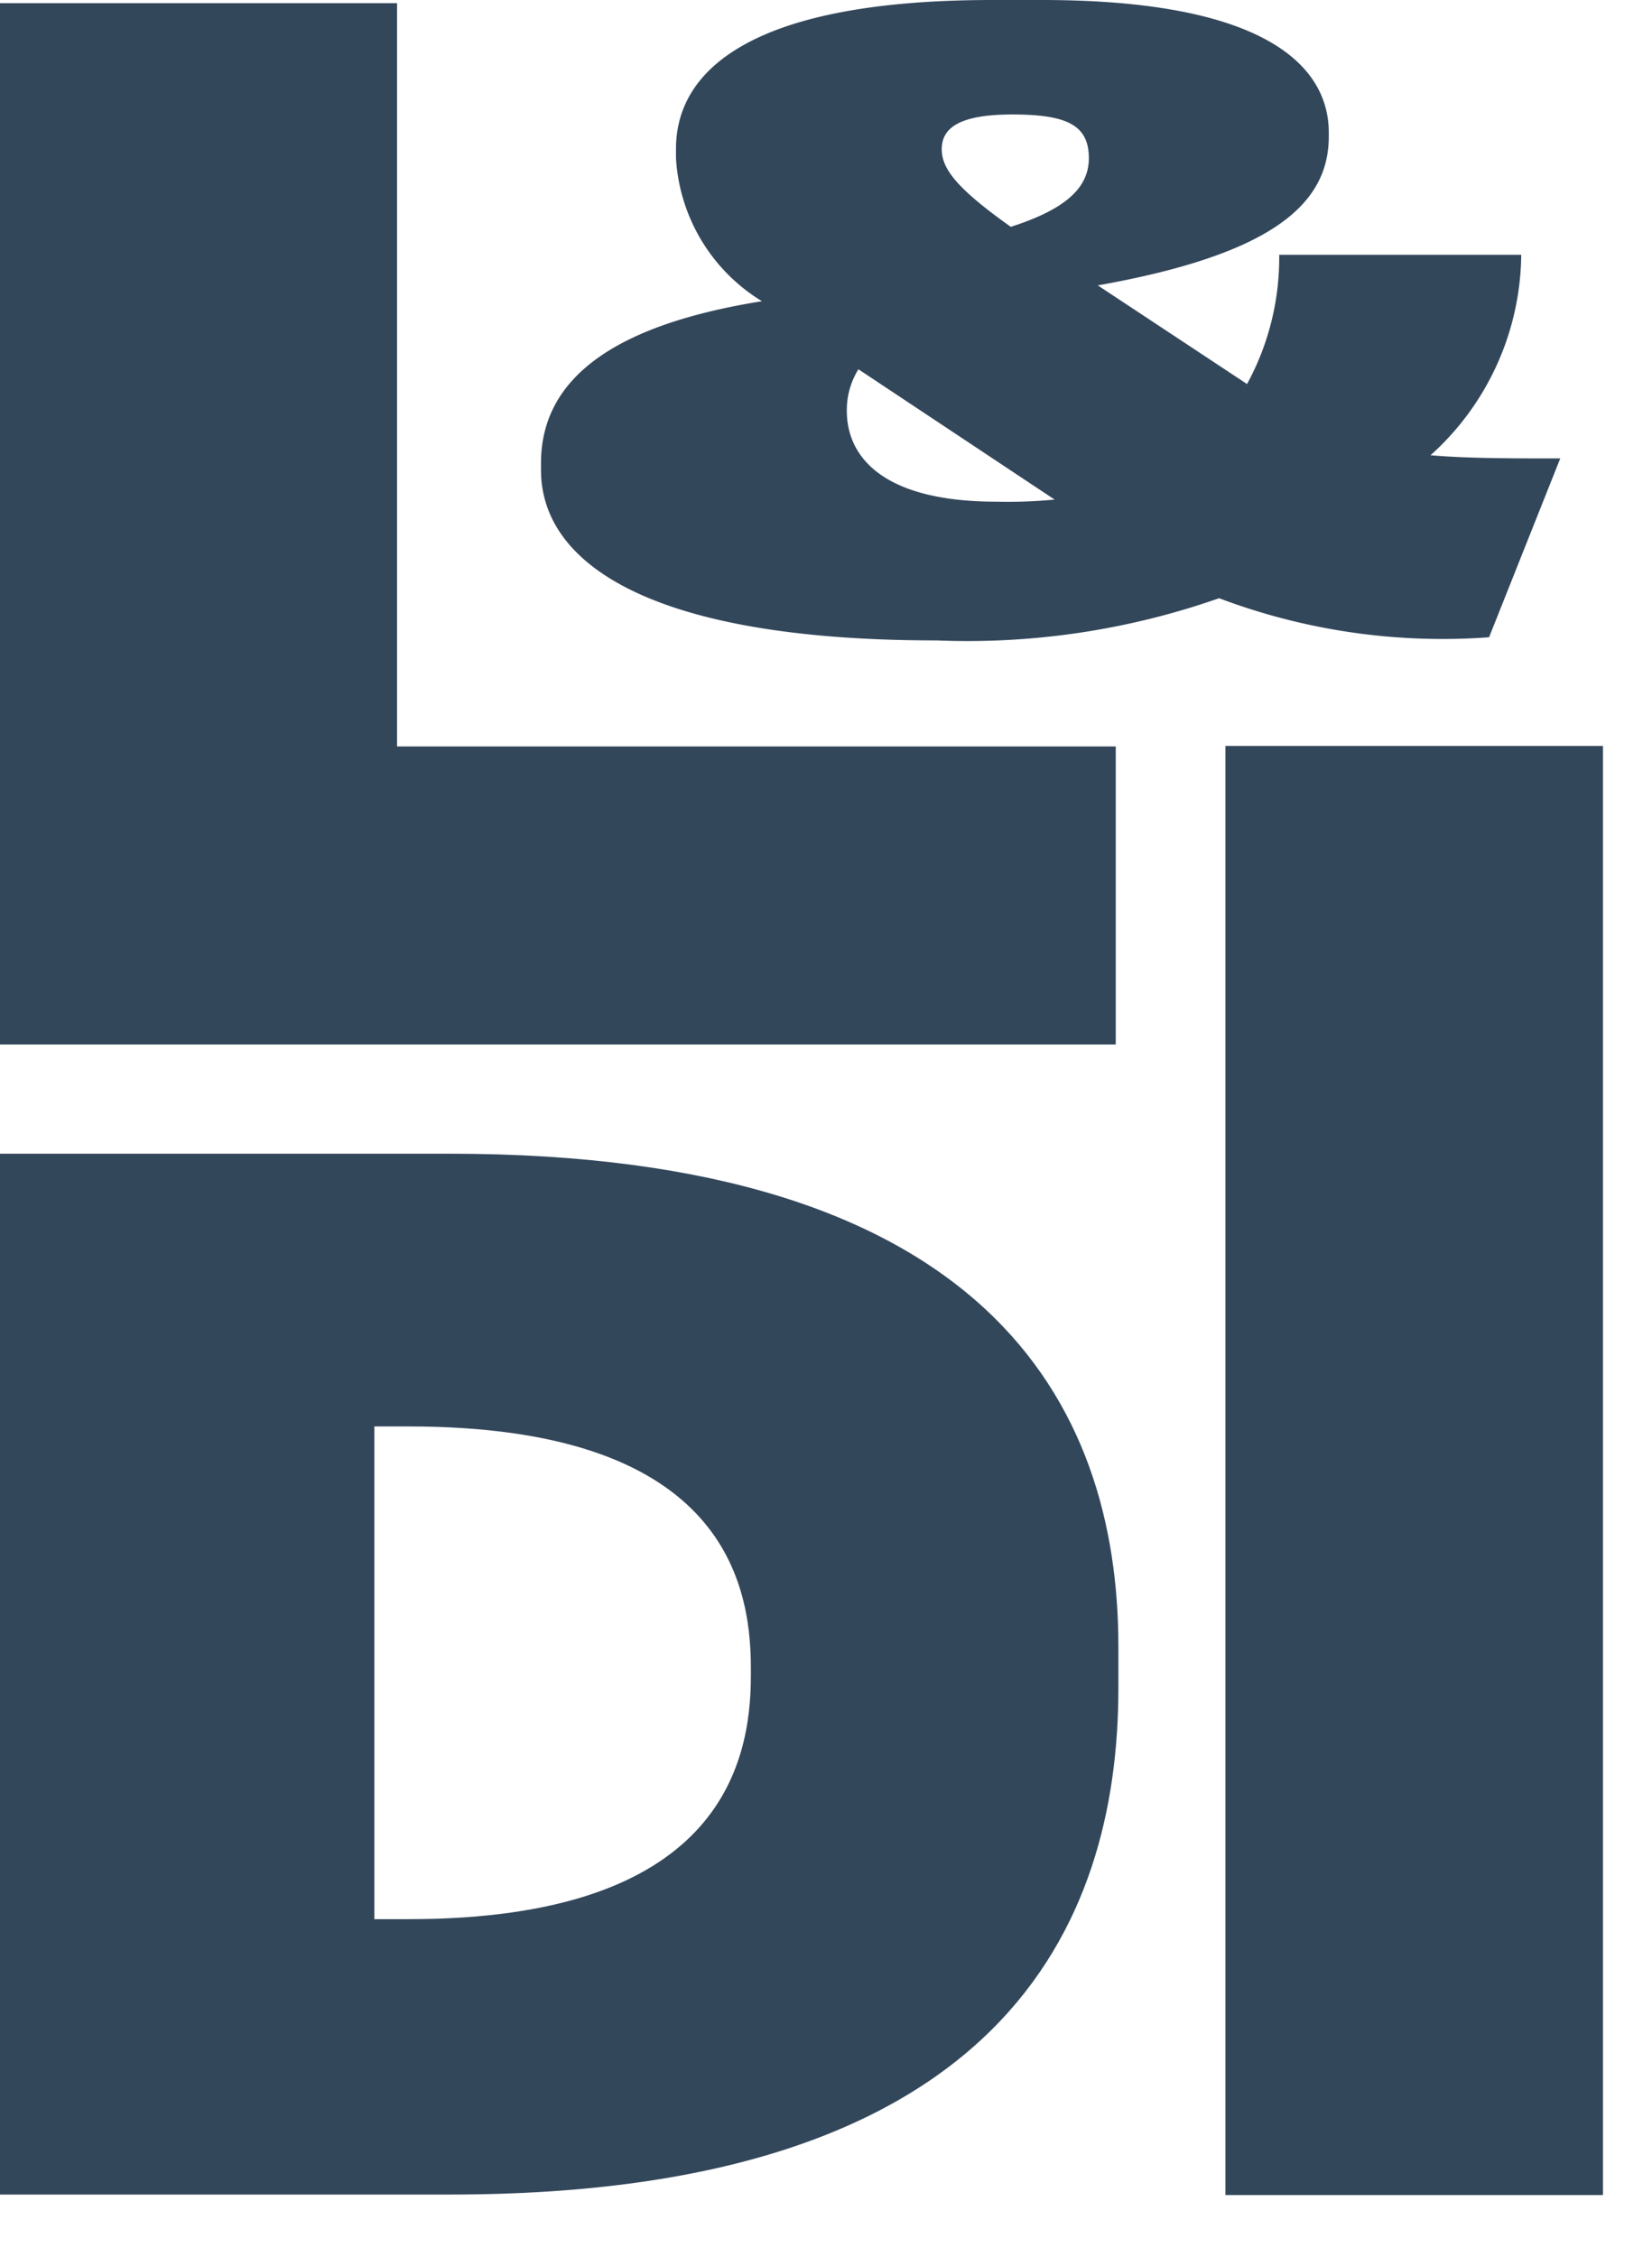 <svg id="Слой_1" data-name="Слой 1" xmlns="http://www.w3.org/2000/svg" width="31.33" height="42.78" viewBox="0 0 31.33 42.78"><defs><style>.cls-1{fill:#33475b;}</style></defs><title>Logo_B</title><path class="cls-1" d="M7.53.06V14.15H21.16V19.8H0V.06Z"/><path class="cls-1" d="M30.4,41.61H23.24V14.14H30.4Z"/><path class="cls-1" d="M0,21.87H8.53c10.13,0,12.68,4.7,12.68,9.34V32c0,4.48-2.2,9.6-12.66,9.6H0ZM7.1,36.38h.65c5.85,0,6.49-2.89,6.49-4.61v-.16c0-1.73-.64-4.57-6.49-4.57H7.1Z"/><path class="cls-1" d="M28.24,12.08a12,12,0,0,1-5.12-.74,14.44,14.44,0,0,1-5.36.8c-5.45,0-7.5-1.47-7.5-3.23V8.78c0-1.64,1.44-2.63,4.19-3.07A3.41,3.41,0,0,1,12.82,3V2.82c0-1.45,1.36-2.82,6-2.82h.94c4.37,0,5.44,1.33,5.44,2.51v.08c0,1.31-1.13,2.24-4.38,2.82l2.83,1.87a5,5,0,0,0,.61-2.45h4.59a5.17,5.17,0,0,1-1.72,3.8c.71.06,1.5.06,2.46.06ZM20,9.47,16.28,7a1.46,1.46,0,0,0-.22.79v0c0,.86.67,1.72,2.84,1.72A9.33,9.33,0,0,0,20,9.47ZM19.17,4.3C20.1,4,20.65,3.62,20.65,3s-.4-.83-1.45-.83-1.34.28-1.34.66S18.17,3.59,19.17,4.3Z"/></svg>